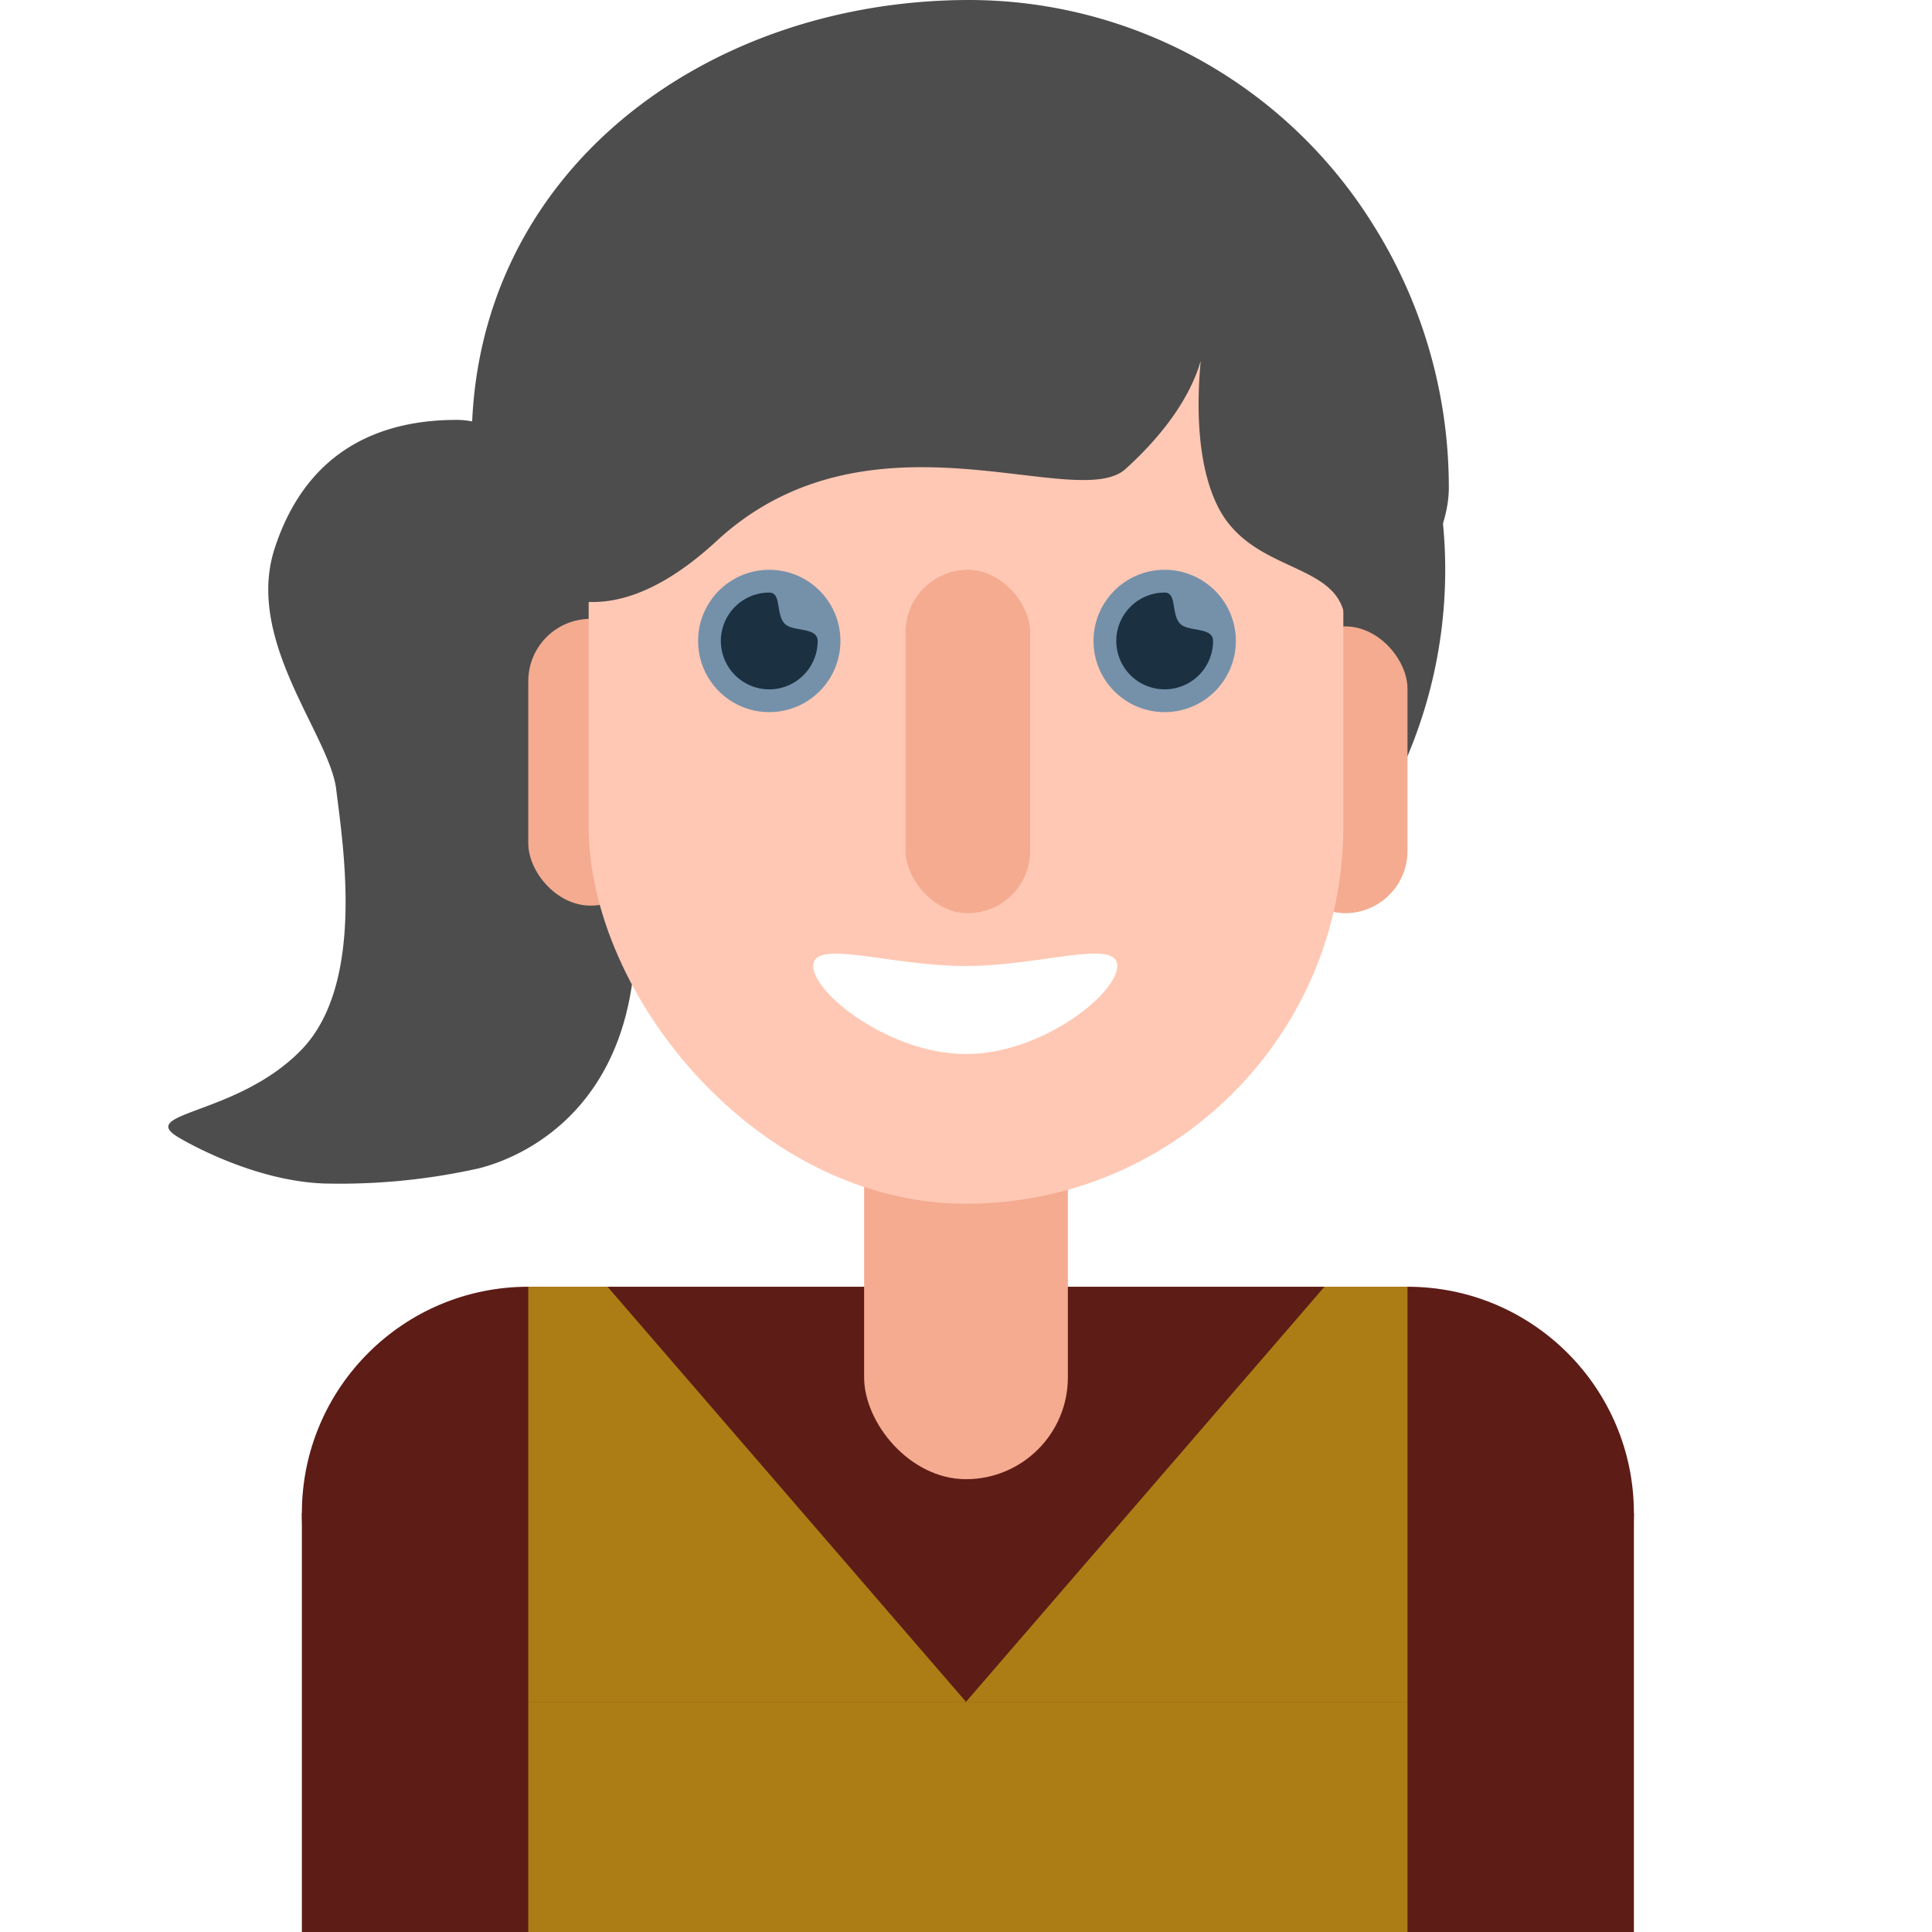 <?xml version="1.0" ?>
<svg width="800px" height="800px" viewBox="0 0 512 512" xmlns="http://www.w3.org/2000/svg" xmlns:xlink="http://www.w3.org/1999/xlink">
<rect x="0" y="0" width="512" height="512" fill="#808080" stroke="none"/>
<defs>
<clipPath id="clip-Chr_4">
<rect height="512" width="512"/>
</clipPath>
</defs>
<g clip-path="url(#clip-Chr_4)" data-name="Chr 4" id="Chr_4">
<rect fill="#ffffff" height="512" width="512"/>
<g data-name="Character 4" id="Character_4">
<path d="M6686.022,730.275c-22.191,0-40.245,9.543-48.225,34.03s14.574,49.441,16.308,63.919,7.811,51.355-9.2,68.954-44.18,16.466-32.452,23.33c5.677,3.322,21.822,11.516,38.383,12.129a168.739,168.739,0,0,0,41.05-4.01c11.848-2.98,36.082-14.561,40.751-49.856,6.929-52.377,0-111.118,0-111.118S6708.215,730.275,6686.022,730.275Z" data-name="9. Back Hair 2" fill="#4d4d4d" id="_9._Back_Hair_2" transform="translate(-6565 -619)"/>
<circle cx="127" cy="127" data-name="8. Back Hair 1" fill="#4d4d4d" id="_8._Back_Hair_1" r="127" transform="translate(129 24)"/>
<g data-name="7. Arm L" id="_7._Arm_L">
<circle cx="60" cy="60" data-name="Ellipse 59" fill="#5d1c16" id="Ellipse_59" r="60" transform="translate(80 341)"/>
<rect data-name="Rectangle 67" fill="#5d1c16" height="111" id="Rectangle_67" transform="translate(80 401)" width="68"/>
</g>
<g data-name="6. Arm R" id="_6._Arm_R">
<circle cx="60" cy="60" data-name="Ellipse 60" fill="#5d1c16" id="Ellipse_60" r="60" transform="translate(313 341)"/>
<rect data-name="Rectangle 68" fill="#5d1c16" height="111" id="Rectangle_68" transform="translate(363 401)" width="70"/>
</g>
<g data-name="5. Main Body" id="_5._Main_Body">
<rect data-name="Rectangle 66" fill="#5d1c16" height="171" id="Rectangle_66" transform="translate(140 341)" width="233"/>
<path d="M0,0H21l95,110H0Z" data-name="Path 3109" fill="#ac7d14" id="Path_3109" transform="translate(140 341)"/>
<rect data-name="Rectangle 72" fill="#ac7d14" height="61" id="Rectangle_72" transform="translate(140 451)" width="233"/>
<path d="M0,0H22V110H-95Z" data-name="Path 3110" fill="#ac7d14" id="Path_3110" transform="translate(351 341)"/>
</g>
<g data-name="4. Face Body" id="_4._Face_Body">
<rect data-name="Rectangle 65" fill="#f4ab90" height="147" id="Rectangle_65" rx="27" transform="translate(229 245)" width="54"/>
<rect data-name="Rectangle 63" fill="#f4ab90" height="76" id="Rectangle_63" rx="16.5" transform="translate(140 164)" width="33"/>
<rect data-name="Rectangle 62" fill="#f4ab90" height="76" id="Rectangle_62" rx="16.5" transform="translate(340 166)" width="33"/>
<rect data-name="Rectangle 61" fill="#ffc8b4" height="258" id="Rectangle_61" rx="100" transform="translate(156 61)" width="200"/>
<rect data-name="Rectangle 64" fill="#f4ab90" height="91" id="Rectangle_64" rx="16.5" transform="translate(240 151)" width="33"/>
<path d="M37,9.559c20.109-.045,40.092-7.387,40.092,0S57.031,32.889,37,32.889-3.483,16.946-3.483,9.559,16.891,9.6,37,9.559Z" data-name="Path 3100" fill="#ffffff" id="Path_3100" transform="translate(219 246.441)"/>
</g>
<g data-name="3. Eye L" id="_3._Eye_L">
<ellipse cx="18.861" cy="18.861" data-name="Ellipse 57" fill="#7591aa" id="Ellipse_57" rx="18.861" ry="18.861" transform="translate(185 151)"/>
<path d="M12.825,0c3.372,0,1.6,5.93,4.232,8.385,2.18,2.014,8.593.728,8.593,4.44A12.825,12.825,0,1,1,12.825,0Z" data-name="Path 3098" fill="#1b3141" id="Path_3098" transform="translate(191.036 157.035)"/>
</g>
<g data-name="2. Eye R" id="_2._Eye_R" transform="translate(-2)">
<path d="M18.861,0A18.861,18.861,0,1,1,0,18.861,18.861,18.861,0,0,1,18.861,0Z" data-name="Path 3107" fill="#7591aa" id="Path_3107" transform="translate(291.79 151)"/>
<path d="M12.825,0c3.372,0,1.6,5.93,4.232,8.385,2.18,2.014,8.593.728,8.593,4.44A12.825,12.825,0,1,1,12.825,0Z" data-name="Path 3099" fill="#1b3141" id="Path_3099" transform="translate(297.826 157.035)"/>
</g>
<path d="M131.953,0C61.812,0,0,45.793,0,117.232c0,5.727.278,14.558,2.313,20.35,1.6,4.551,22.008,43.253,62.639,5.746s95.269-7.179,108.37-19.077C196.387,103.3,194.312,87.3,194.312,87.3s-5.51,29.265,3.48,47.031,31.777,14.339,33.667,29.659c19.54-4.684,27.494-23.744,27.494-34.634a130.812,130.812,0,0,0-15.065-61.161c-1.579-3-3.272-5.929-5.227-9.024A126.223,126.223,0,0,0,131.953,0Z" data-name="1. Front Hair" fill="#4d4d4d" id="_1._Front_Hair" transform="translate(125)"/>
</g>
</g>
</svg>